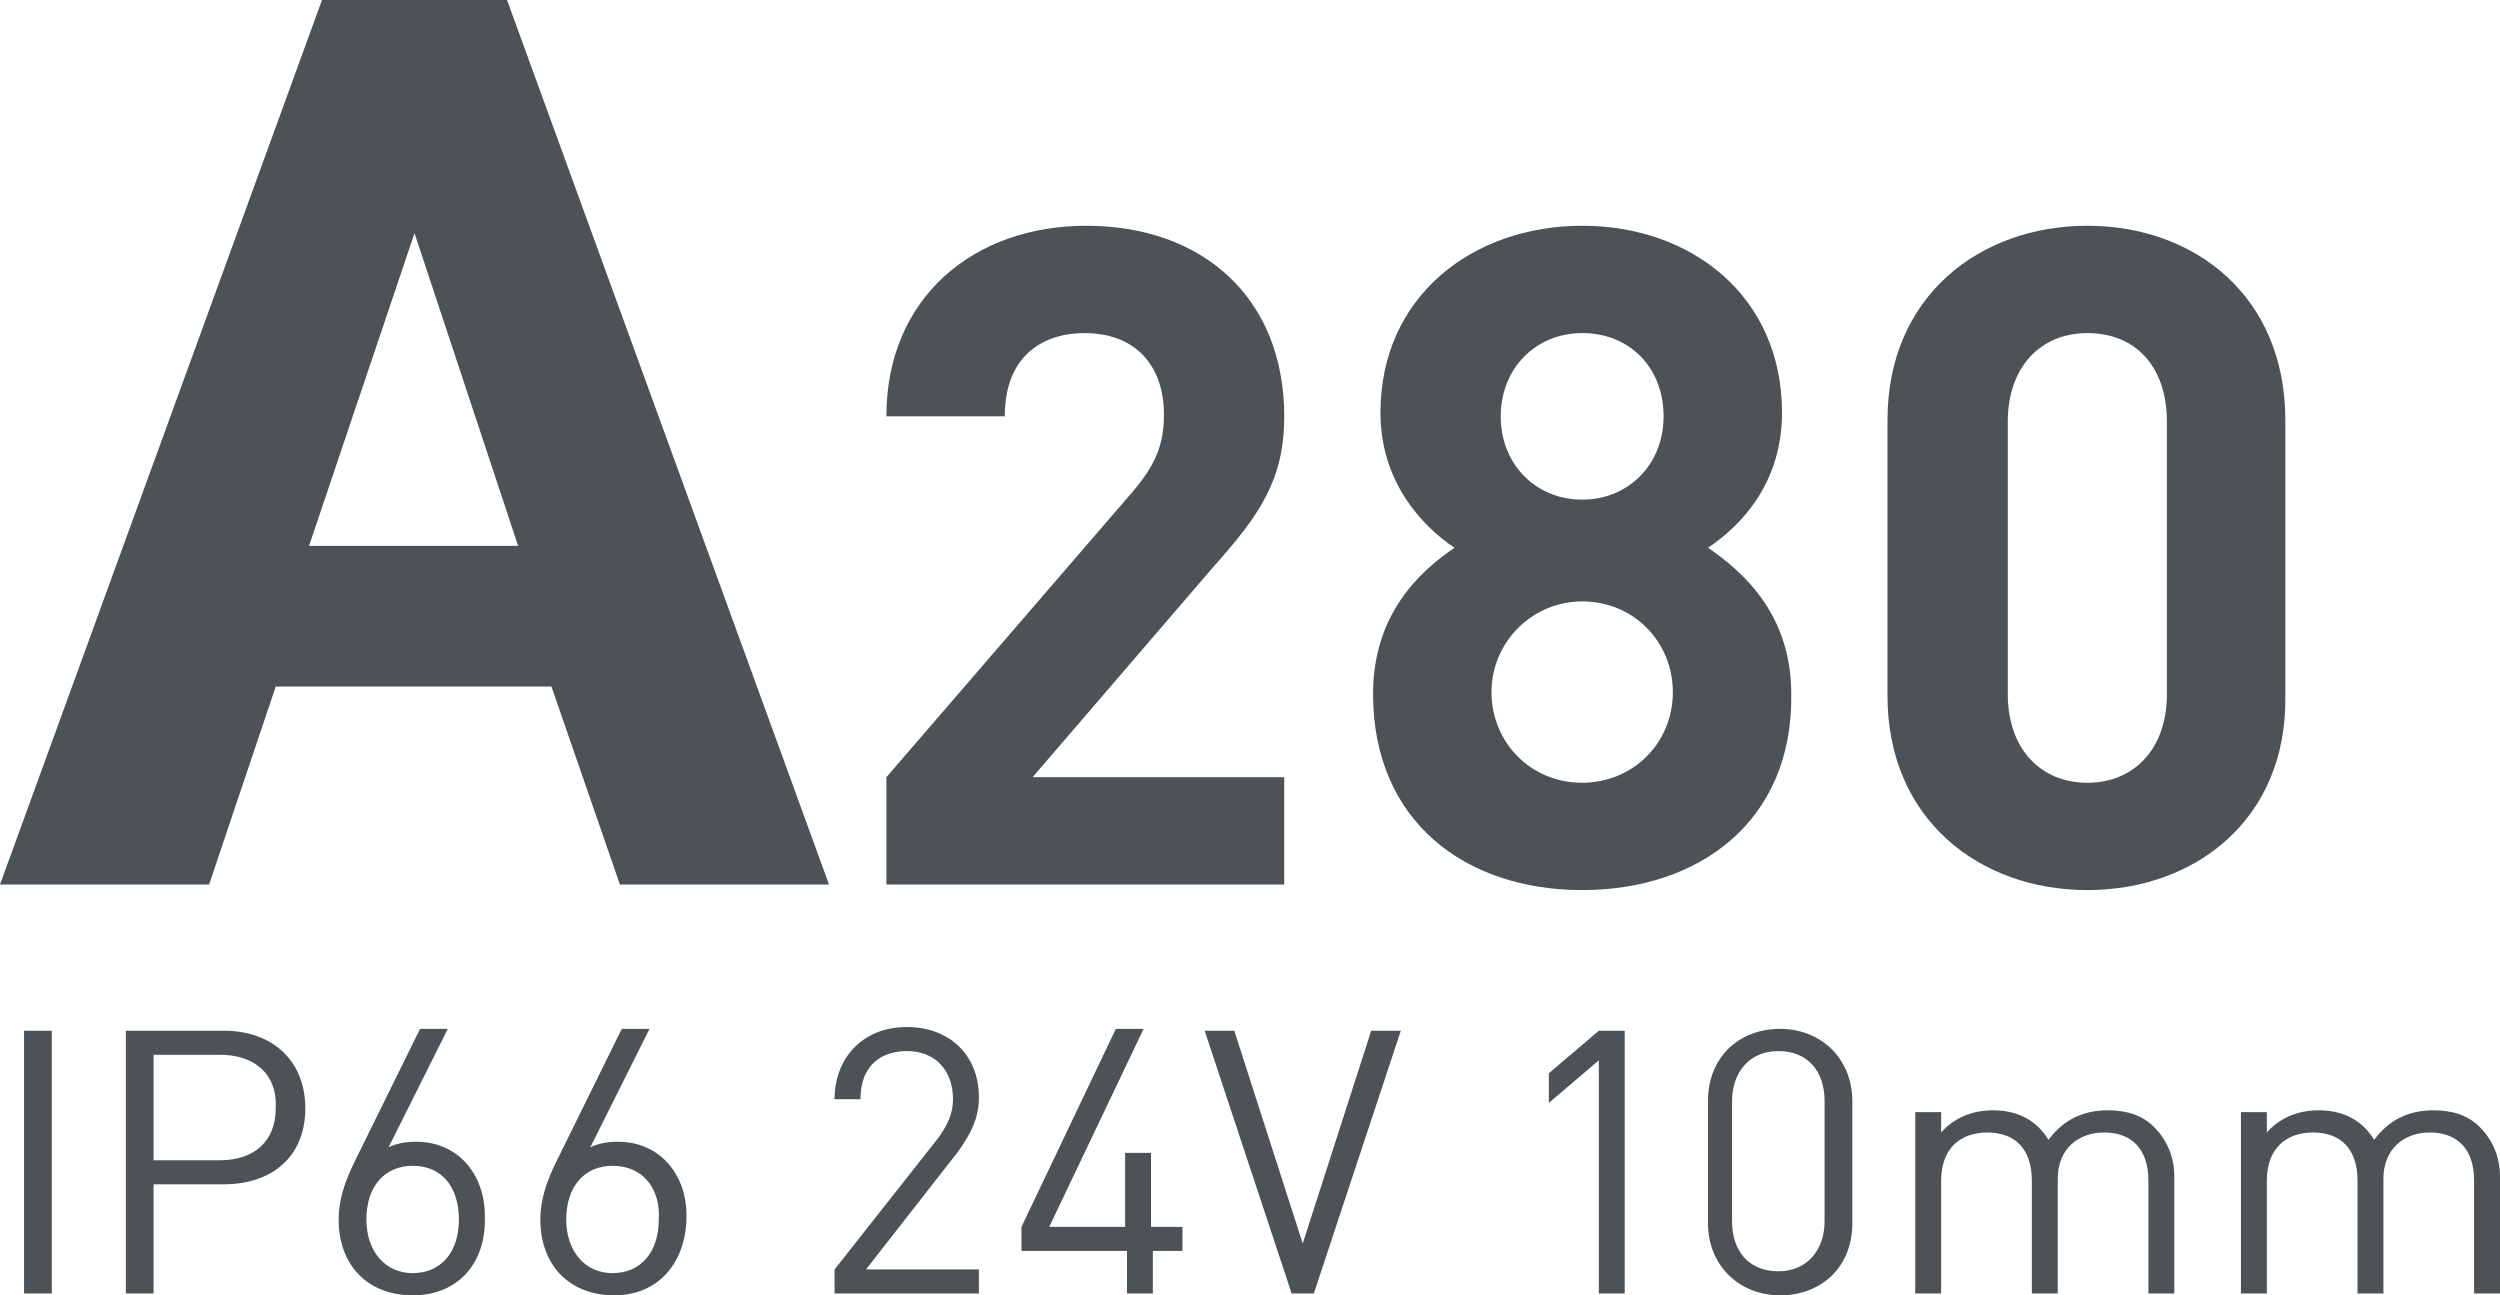 <?xml version="1.0" encoding="utf-8"?>
<!-- Generator: Adobe Illustrator 26.1.0, SVG Export Plug-In . SVG Version: 6.00 Build 0)  -->
<svg version="1.0" id="Слой_1" xmlns="http://www.w3.org/2000/svg" xmlns:xlink="http://www.w3.org/1999/xlink" x="0px" y="0px"
	 viewBox="0 0 135.1 70" style="enable-background:new 0 0 135.1 70;" xml:space="preserve">
<style type="text/css">
	.st0{fill:none;stroke:#43525A;stroke-width:0.75;stroke-linecap:round;stroke-linejoin:round;stroke-miterlimit:10;}
	.st1{fill:none;stroke:#3C3C3B;stroke-width:0.444;stroke-linecap:round;stroke-linejoin:round;stroke-miterlimit:22.926;}
	.st2{fill:#4C5256;}
	.st3{fill:#FF0019;}
	.st4{fill:none;stroke:#404041;stroke-width:0.75;stroke-miterlimit:22.926;}
	.st5{clip-path:url(#SVGID_00000161593676807632423260000002077553451604559760_);}
	.st6{fill:#FFFFFF;}
	.st7{clip-path:url(#SVGID_00000162311486205881602240000013204092958495593351_);}
	.st8{clip-path:url(#SVGID_00000108990050982828963490000005396155281507995536_);}
	.st9{clip-path:url(#SVGID_00000181792373263308360870000003970939150917722502_);}
	.st10{clip-path:url(#SVGID_00000089532733306660329050000018086030846561044636_);}
	.st11{clip-path:url(#SVGID_00000154423021284015994460000005329246430304524187_);}
	.st12{clip-path:url(#SVGID_00000171713320030647890870000014476274838189625745_);}
	.st13{clip-path:url(#SVGID_00000025428310699600729340000016451138640179369864_);}
	.st14{enable-background:new    ;}
	.st15{fill:none;}
</style>
<rect x="0.2" class="st15" width="133.9" height="70"/>
<g>
	<path class="st2" d="M17.4,0h10l17.4,47.8H33.5l-3.7-10.7H14.9l-3.6,10.7H0L17.4,0z M28,29.5l-5.6-16.9l-5.7,16.9H28z"/>
	<path class="st2" d="M47.9,47.8V42l13.2-15.3c1.3-1.5,1.8-2.6,1.8-4.3c0-2.6-1.5-4.4-4.3-4.4c-2.1,0-4.3,1.1-4.3,4.5h-6.4
		c0-6.4,4.7-10.3,10.8-10.3c6.3,0,10.7,3.9,10.7,10.3c0,3.4-1.3,5.3-3.8,8.1L55.8,42h13.6v5.8H47.9z"/>
	<path class="st2" d="M85.5,48.1c-6.3,0-11.3-3.7-11.3-10.6c0-4.3,2.5-6.6,4.4-7.9c-1.8-1.2-4-3.6-4-7.3c0-6.3,5-10.1,10.9-10.1
		c5.9,0,10.8,3.8,10.8,10.1c0,3.8-2.2,6.1-4,7.3c1.9,1.3,4.5,3.6,4.5,7.9C96.9,44.4,91.8,48.1,85.5,48.1z M85.5,32.5
		c-2.7,0-4.9,2.2-4.9,4.9c0,2.7,2.1,4.9,4.9,4.9c2.7,0,4.9-2.1,4.9-4.9C90.4,34.7,88.3,32.5,85.5,32.5z M85.5,18
		c-2.5,0-4.4,1.9-4.4,4.5c0,2.6,1.9,4.5,4.4,4.5c2.5,0,4.4-1.9,4.4-4.5C89.9,19.9,88.1,18,85.5,18z"/>
	<path class="st2" d="M112.8,48.1c-5.8,0-10.8-3.8-10.8-10.5V22.7c0-6.7,5-10.5,10.8-10.5c5.8,0,10.7,3.8,10.7,10.5v14.9
		C123.6,44.3,118.6,48.1,112.8,48.1z M117.1,22.8c0-3-1.7-4.8-4.3-4.8c-2.5,0-4.3,1.8-4.3,4.8v14.7c0,3,1.8,4.8,4.3,4.8
		c2.5,0,4.3-1.8,4.3-4.8V22.8z"/>
	<path class="st2" d="M1.3,69.9V55.7h1.5v14.2H1.3z"/>
	<path class="st2" d="M12.1,64H8.3v5.9H6.8V55.7h5.3c2.6,0,4.4,1.6,4.4,4.2S14.7,64,12.1,64z M11.9,57H8.3v5.7h3.6c1.8,0,3-1,3-2.8
		C15,58,13.7,57,11.9,57z"/>
	<path class="st2" d="M22.3,70c-2.4,0-4-1.6-4-4.1c0-1,0.3-2,0.9-3.2l3.5-7.1h1.5l-3.2,6.4c0.4-0.2,0.9-0.3,1.5-0.3
		c2.2,0,3.7,1.7,3.7,4C26.3,68.2,24.8,70,22.3,70z M22.3,63c-1.5,0-2.5,1.1-2.5,2.9c0,1.7,1,2.9,2.5,2.9c1.5,0,2.5-1.1,2.5-2.9
		C24.8,64.3,24,63,22.3,63z"/>
	<path class="st2" d="M33.2,70c-2.4,0-4-1.6-4-4.1c0-1,0.3-2,0.9-3.2l3.5-7.1h1.5l-3.2,6.4c0.4-0.2,0.9-0.3,1.5-0.3
		c2.2,0,3.7,1.7,3.7,4C37.1,68.2,35.6,70,33.2,70z M33.1,63c-1.5,0-2.5,1.1-2.5,2.9c0,1.7,1,2.9,2.5,2.9c1.5,0,2.5-1.1,2.5-2.9
		C35.7,64.3,34.8,63,33.1,63z"/>
	<path class="st2" d="M45.1,69.9v-1.3l5.6-7.1c0.5-0.7,0.8-1.3,0.8-2.1c0-1.5-0.9-2.6-2.5-2.6c-1.3,0-2.5,0.7-2.5,2.6h-1.4
		c0-2.2,1.5-3.9,3.9-3.9c2.3,0,3.9,1.5,3.9,3.8c0,1.1-0.4,1.9-1.1,2.9l-5,6.4h6.1v1.3H45.1z"/>
	<path class="st2" d="M62.3,67.6v2.3h-1.4v-2.3h-5.7v-1.3l5.1-10.7h1.5l-5.1,10.7h4.1v-4h1.4v4h1.7v1.3H62.3z"/>
	<path class="st2" d="M71,69.9h-1.2l-4.7-14.2h1.6l3.7,11.5l3.7-11.5h1.6L71,69.9z"/>
	<path class="st2" d="M86.4,69.9V57.3l-2.7,2.3V58l2.7-2.3h1.4v14.2H86.4z"/>
	<path class="st2" d="M96.2,70c-2.2,0-3.9-1.6-3.9-3.9v-6.6c0-2.4,1.7-3.9,3.9-3.9c2.2,0,3.9,1.6,3.9,3.9v6.6
		C100.1,68.5,98.4,70,96.2,70z M98.6,59.5c0-1.6-0.9-2.7-2.5-2.7c-1.6,0-2.5,1.2-2.5,2.7V66c0,1.6,0.9,2.7,2.5,2.7
		c1.6,0,2.5-1.2,2.5-2.7V59.5z"/>
	<path class="st2" d="M116.1,69.9v-6.1c0-1.7-0.9-2.6-2.4-2.6c-1.4,0-2.5,0.9-2.5,2.5v6.2h-1.4v-6.1c0-1.7-0.9-2.6-2.4-2.6
		s-2.5,0.9-2.5,2.6v6.1h-1.4v-9.8h1.4v1.1c0.7-0.8,1.7-1.2,2.8-1.2c1.4,0,2.4,0.6,3,1.6c0.8-1.1,1.9-1.6,3.2-1.6
		c1.1,0,1.9,0.3,2.5,0.9c0.7,0.7,1.1,1.6,1.1,2.7v6.3H116.1z"/>
	<path class="st2" d="M133.7,69.9v-6.1c0-1.7-0.9-2.6-2.4-2.6c-1.4,0-2.5,0.9-2.5,2.5v6.2h-1.4v-6.1c0-1.7-0.9-2.6-2.4-2.6
		c-1.5,0-2.5,0.9-2.5,2.6v6.1h-1.4v-9.8h1.4v1.1c0.7-0.8,1.7-1.2,2.8-1.2c1.4,0,2.4,0.6,3,1.6c0.8-1.1,1.9-1.6,3.2-1.6
		c1.1,0,1.9,0.3,2.5,0.9c0.7,0.7,1.1,1.6,1.1,2.7v6.3H133.7z"/>
</g>
</svg>
